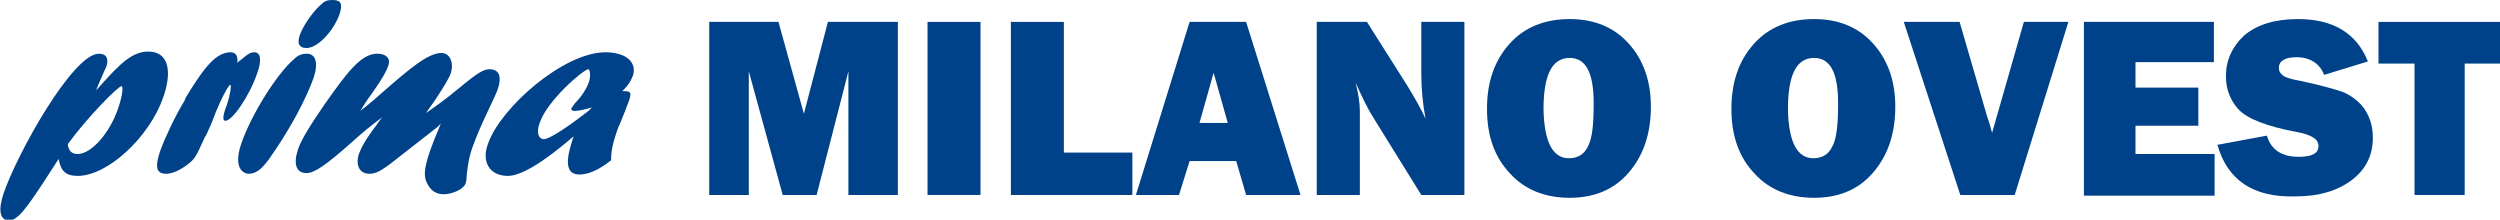 <?xml version="1.0" encoding="utf-8"?>
<!-- Generator: Adobe Illustrator 24.0.2, SVG Export Plug-In . SVG Version: 6.00 Build 0)  -->
<svg version="1.1" id="Livello_1" xmlns="http://www.w3.org/2000/svg" xmlns:xlink="http://www.w3.org/1999/xlink" x="0px" y="0px"
	 viewBox="0 0 353.9 31.1" style="enable-background:new 0 0 353.9 31.1;" xml:space="preserve">
<style type="text/css">
	.st0{fill:#004289;}
</style>
<g>
	<g>
		<path class="st0" d="M14.5,11.8c2.6-2.9,4.3-4.5,6.5-4.5c2.7,0,3.5,2.5,2.1,6.5c-2,5.7-7.9,11.1-12.1,11.1c-1.7,0-2.4-0.7-2.7-2.4
			c-3.1,4.8-4.9,7.6-6,8.3c-0.4,0.3-0.6,0.4-1,0.4c-1.3,0-1.6-1.4-0.8-3.8C2.4,21.8,10.3,7.6,14,7.6c1,0,1.4,0.6,1.1,1.7
			c-0.2,0.5-1.3,2.9-1.5,3.5L14.5,11.8z M11,21.8c1.9,0,4.5-2.9,5.7-6.4c0.6-1.7,0.8-3.2,0.5-3.2c-0.5,0-5,4.6-7.6,8.2
			C9.7,21.3,10.1,21.8,11,21.8z"/>
		<path class="st0" d="M26.3,13.8c2.1-3.4,4-6.4,6.3-6.4c0.8,0,1.1,0.5,1,1.5c0.2-0.2,0.3-0.3,0.6-0.5c0.9-0.8,1.3-1,1.8-1
			c0.9,0,1.1,1.1,0.4,3c-1.1,3.2-3.5,6.7-4.5,6.7c-0.4,0-0.4-0.7,0.2-2.2c0.5-1.5,0.7-2.9,0.5-2.9c-0.2,0-1.2,1.7-2.3,4.5
			c-0.3,0.9-0.7,1.7-1.1,2.6L29,19.4c-1.3,2.9-1.4,3.1-2.6,4c-1.1,0.8-2.1,1.2-2.9,1.2c-1.4,0-1.6-1-0.8-3.3c0.7-1.9,2.1-4.9,3.4-7
			L26.3,13.8z"/>
		<path class="st0" d="M34.2,20.2c1.4-4,5-9.8,7.5-11.9c0.5-0.5,1.1-0.7,1.7-0.7c1.3,0,1.7,1.3,1,3.4c-1.1,3.1-3.4,7.4-6.3,11.5
			c-0.9,1.2-1.7,2.1-2.9,2.1C34.8,24.6,32.8,24.2,34.2,20.2z M42.5,4.8c0.5-1.3,1.9-3.3,3-4.2C46,0.1,46.4,0,47.1,0
			c1.2,0,1.4,0.6,1,1.9c-0.8,2.4-3.1,4.9-4.7,4.9C42.3,6.8,42,6.1,42.5,4.8z"/>
		<path class="st0" d="M55.5,23c-1.7,1.3-2.4,1.6-3.2,1.6c-1.4,0-2-1.2-1.5-2.8c0.4-1,0.9-2,2.5-4.1c0.4-0.6,0.5-0.7,0.8-1.1
			c-2,1.5-2.7,2.1-4.6,3.8c-3.4,3-5,4.1-6.1,4.1c-1.5,0-1.9-1.3-1.2-3.4c0.5-1.4,1.6-3.2,3.8-6.4c3.1-4.4,5.1-7.1,7.4-7.1
			c1.3,0,1.9,0.7,1.6,1.6c-0.3,0.9-0.9,2-2.4,4.1c-0.9,1.2-1,1.5-1.6,2.4c1-0.8,1.2-0.9,3-2.5c4-3.5,6.6-5.7,8.5-5.7
			c1.2,0,1.8,1.4,1.3,2.9c-0.2,0.6-0.9,1.8-2.3,3.9c-0.7,1-0.8,1.1-1.2,1.7c1-0.7,2.5-1.7,4.9-3.7c2.4-2,3.3-2.5,4.1-2.5
			c1.4,0,1.8,1.1,1.1,3c-0.4,1.1-2.4,4.9-3.5,8c-0.4,1.1-0.6,2-0.8,3.7c-0.1,0.8,0,0.9-0.2,1.5c-0.3,0.8-1.9,1.5-3.1,1.5
			c-0.9,0-1.7-0.4-2.2-1.3c-0.7-1.1-0.6-2.3,0.3-4.9c0.4-1.1,0.5-1.4,1.5-3.8L61.9,18L55.5,23z"/>
		<path class="st0" d="M71.9,24.9c-2.6,0-3.8-2-2.8-4.6c1.8-5.1,10.7-12.9,16.6-12.9c2.9,0,4.5,1.4,3.9,3.3
			c-0.3,0.8-0.7,1.4-1.5,2.2c1.2,0,1.3,0.1,1,1.2c-0.2,0.6-1.3,3.4-1.6,4c-0.9,2.5-1,3.6-1,4.6c-1.8,1.4-3.2,2-4.5,2
			c-2.7,0-1.3-3.8-0.8-5.4C76.8,23.1,73.7,24.9,71.9,24.9z M83.8,15.2c-0.6,0.2-1.8,0.5-2.4,0.5c-0.4,0-0.6-0.1-0.5-0.4
			c0.1-0.1,0.2-0.3,0.5-0.7c0.9-0.9,1.6-2,1.9-2.8c0.4-1,0.2-2,0-2c-0.7,0-5.9,4.5-6.9,7.6c-0.5,1.3-0.2,2.3,0.6,2.3
			c0.7,0,3.1-1.5,6.3-4L83.8,15.2z"/>
	</g>
	<g>
		<path class="st0" d="M127.1,3.1v24.5h-7V10.1l-4.5,17.5h-4.8L106,10.1v17.5h-5.6V3.1h9.8l3.6,13l3.4-13H127.1z"/>
		<path class="st0" d="M138.8,3.1v24.5h-7.5V3.1H138.8z"/>
		<path class="st0" d="M160.3,21.6v6h-17.2V3.1h7.5v18.5H160.3z"/>
		<path class="st0" d="M176.4,27.6l-1.4-4.8h-6.6l-1.5,4.8h-6.1l7.6-24.5h8l7.7,24.5H176.4z M169.8,17.4h4l-2-7.1L169.8,17.4z"/>
		<path class="st0" d="M207.3,27.6h-6.1l-6.7-10.8c-0.9-1.4-1.7-3.1-2.6-5.1c0.4,1.6,0.6,2.9,0.6,4v11.9h-6.1V3.1h7.1l5.7,9
			c1.1,1.8,2,3.4,2.6,4.7c-0.4-2.1-0.6-4.2-0.6-6.4V3.1h6.1V27.6z"/>
		<path class="st0" d="M222.2,28c-3.4,0-6.3-1.1-8.4-3.4c-2.2-2.3-3.3-5.3-3.3-9.2c0-3.7,1-6.7,3.1-9.1c2.1-2.4,5-3.6,8.6-3.6
			c3.4,0,6.2,1.1,8.3,3.4c2.1,2.3,3.2,5.3,3.2,9c0,3.9-1.1,7-3.2,9.4S225.6,28,222.2,28z M222.1,22.4c1.3,0,2.2-0.6,2.7-1.7
			c0.6-1.1,0.8-3.1,0.8-6.1c0-4.3-1.1-6.4-3.4-6.4c-2.5,0-3.7,2.4-3.7,7.3C218.6,20.1,219.8,22.4,222.1,22.4z"/>
		<path class="st0" d="M256.8,28c-3.4,0-6.3-1.1-8.4-3.4c-2.2-2.3-3.3-5.3-3.3-9.2c0-3.7,1-6.7,3.1-9.1c2.1-2.4,5-3.6,8.6-3.6
			c3.4,0,6.2,1.1,8.3,3.4c2.1,2.3,3.2,5.3,3.2,9c0,3.9-1.1,7-3.2,9.4S260.2,28,256.8,28z M256.7,22.4c1.3,0,2.2-0.6,2.7-1.7
			c0.6-1.1,0.8-3.1,0.8-6.1c0-4.3-1.1-6.4-3.4-6.4c-2.5,0-3.7,2.4-3.7,7.3C253.2,20.1,254.4,22.4,256.7,22.4z"/>
		<path class="st0" d="M292.8,3.1l-7.6,24.5h-7.7l-8-24.5h7.9l3.9,13.4c0.3,0.8,0.5,1.6,0.7,2.3l4.5-15.7H292.8z"/>
		<path class="st0" d="M313.5,21.8v5.9H295V3.1h18.4v5.7h-11.1v3.6h8.9v5.4h-8.9v4H313.5z"/>
		<path class="st0" d="M313.9,20.5l7-1.3c0.6,2,2.1,3,4.5,3c1.9,0,2.8-0.5,2.8-1.5c0-0.5-0.2-0.9-0.7-1.2c-0.4-0.3-1.2-0.6-2.3-0.8
			c-4.3-0.8-7.1-1.9-8.3-3.2c-1.2-1.3-1.8-2.9-1.8-4.7c0-2.3,0.9-4.2,2.6-5.8c1.8-1.5,4.3-2.3,7.6-2.3c5,0,8.3,2,9.9,6l-6.2,1.9
			c-0.6-1.6-2-2.5-3.9-2.5c-1.6,0-2.5,0.5-2.5,1.5c0,0.5,0.2,0.8,0.6,1.1c0.4,0.3,1.1,0.5,2.2,0.7c2.9,0.6,5,1.2,6.2,1.6
			c1.2,0.5,2.3,1.3,3.1,2.4c0.8,1.2,1.2,2.5,1.2,4.1c0,2.5-1,4.5-3,6c-2,1.5-4.6,2.3-7.9,2.3C319,28,315.3,25.5,313.9,20.5z"/>
		<path class="st0" d="M348.9,9v18.6h-7.1V9h-5.1V3.1h17.3V9H348.9z"/>
	</g>
</g>
</svg>
